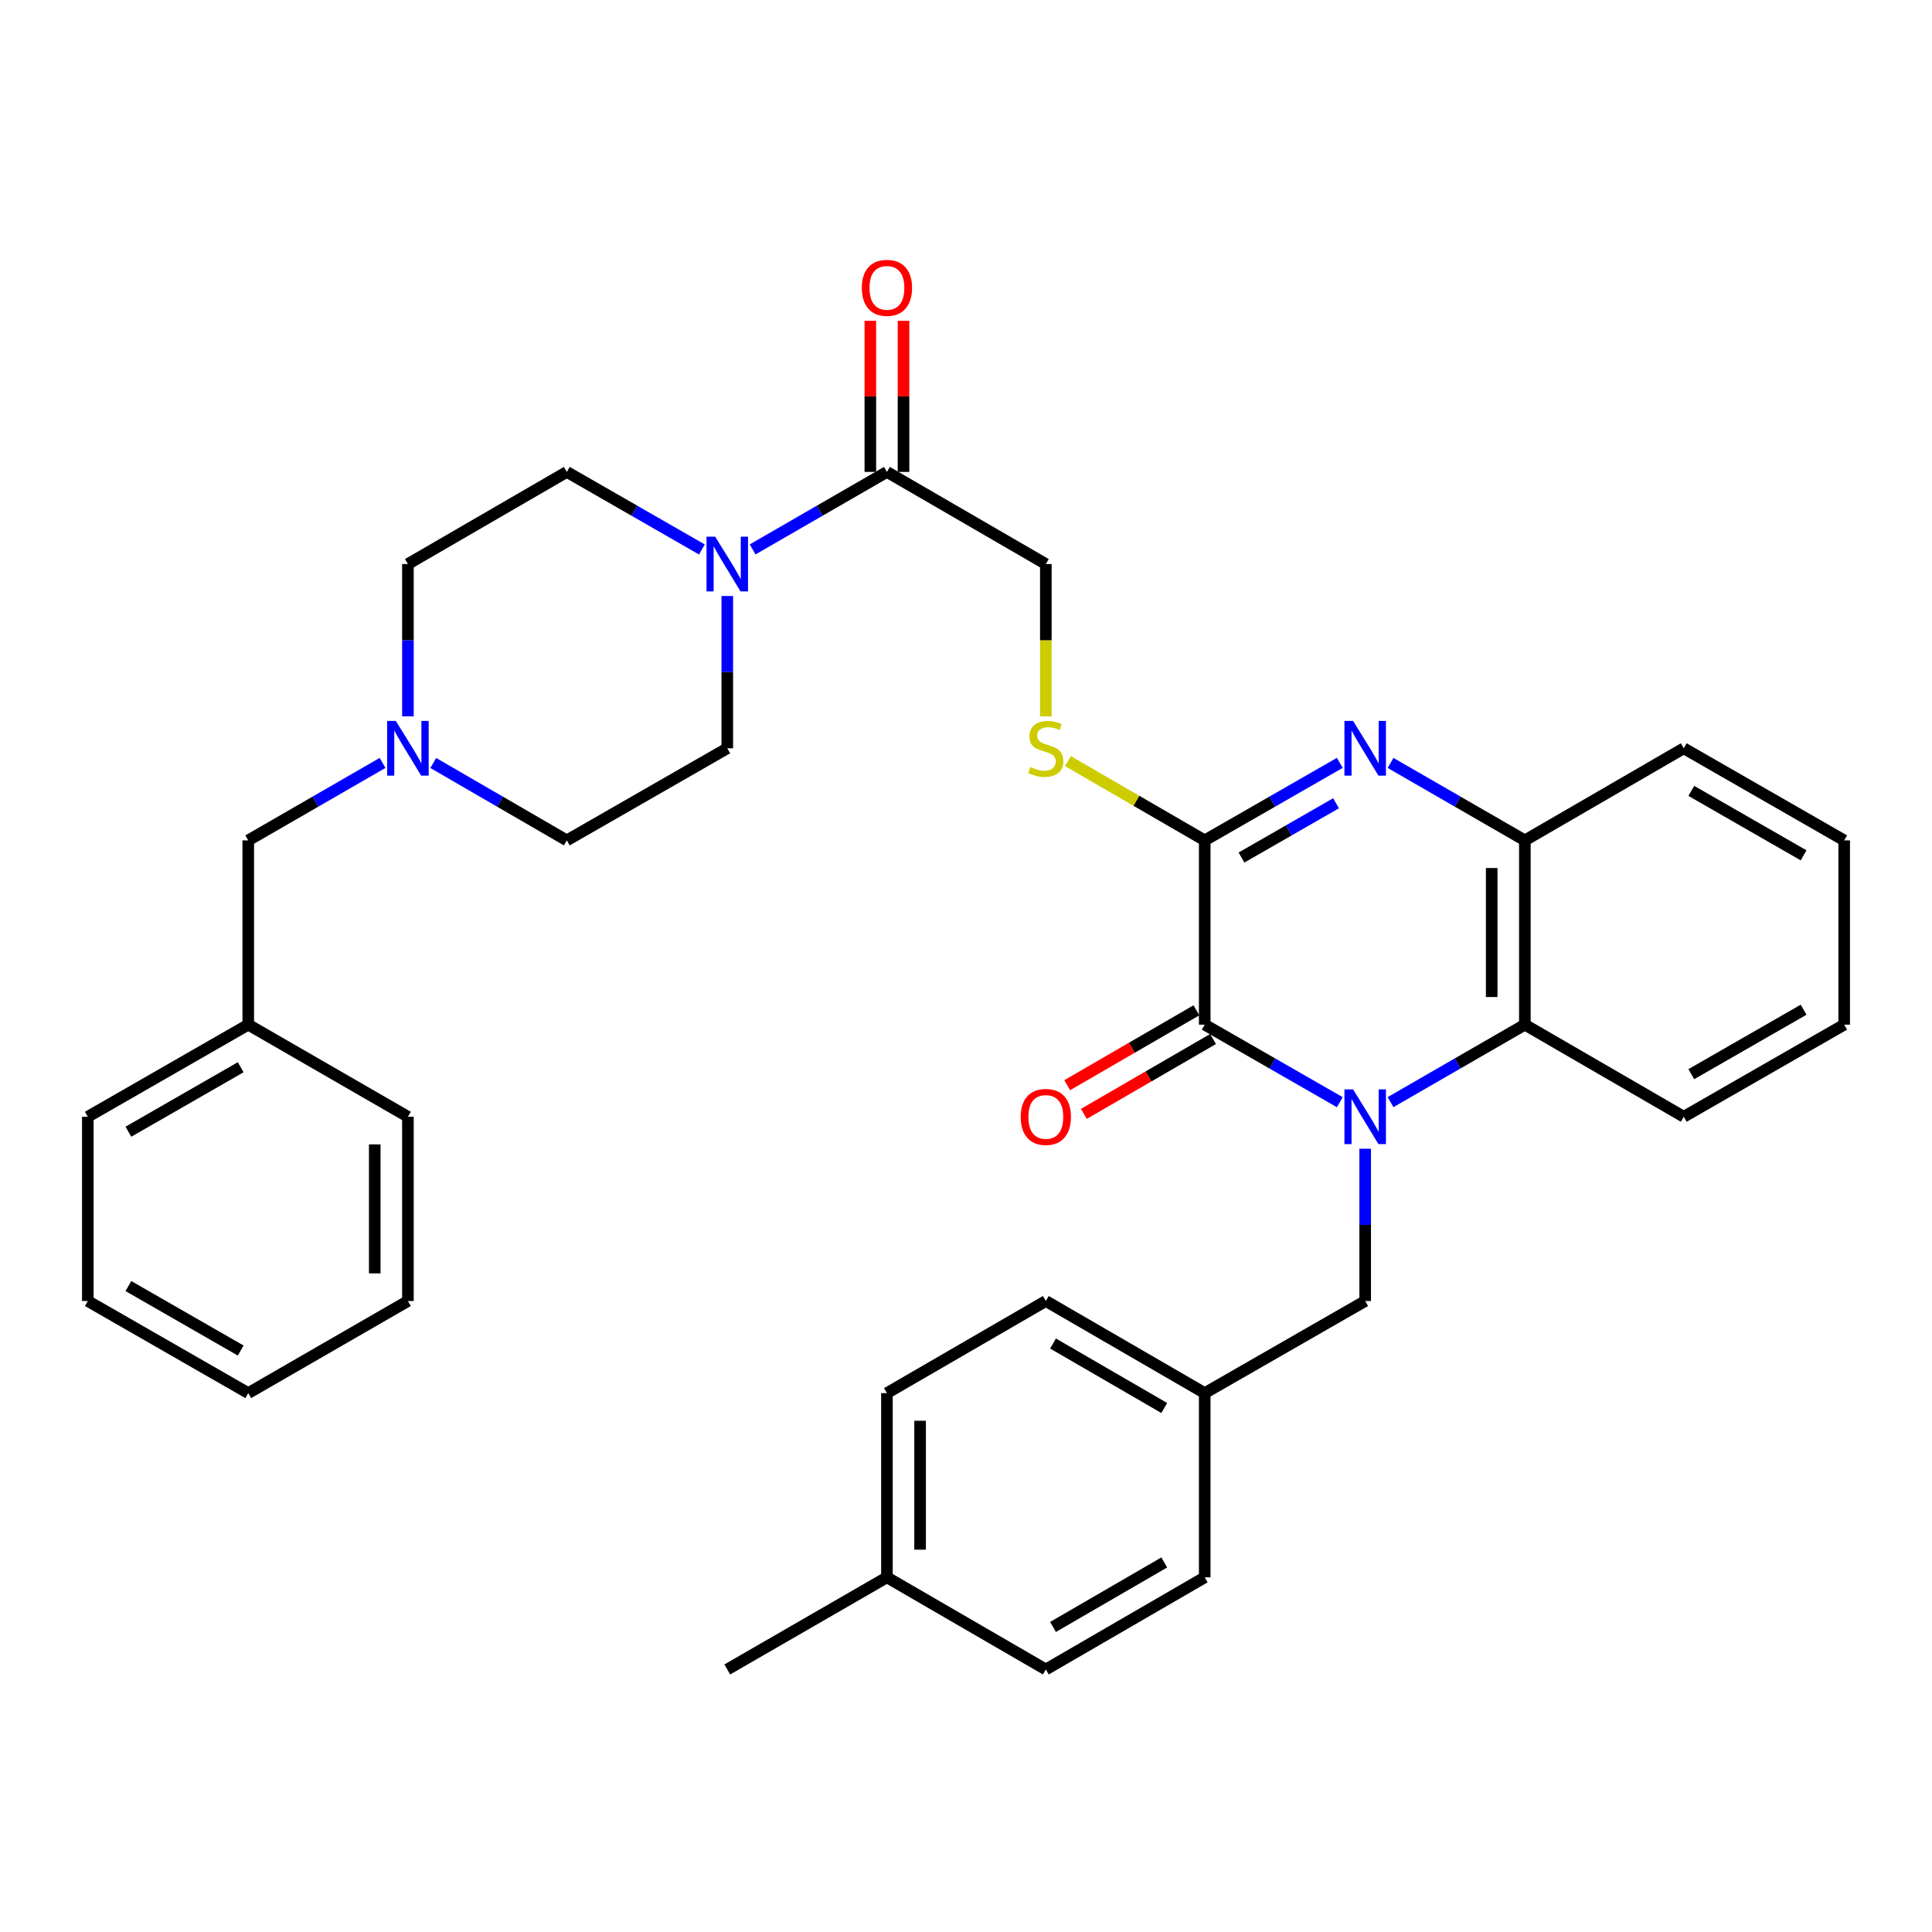 <?xml version='1.0' encoding='iso-8859-1'?>
<svg version='1.1' baseProfile='full'
              xmlns='http://www.w3.org/2000/svg'
                      xmlns:rdkit='http://www.rdkit.org/xml'
                      xmlns:xlink='http://www.w3.org/1999/xlink'
                  xml:space='preserve'
width='1000px' height='1000px' viewBox='0 0 1000 1000'>
<!-- END OF HEADER -->
<rect style='opacity:1.0;fill:#FFFFFF;stroke:none' width='1000' height='1000' x='0' y='0'> </rect>
<path class='bond-0' d='M 693.484,570.495 L 658.524,550.429' style='fill:none;fill-rule:evenodd;stroke:#0000FF;stroke-width:6px;stroke-linecap:butt;stroke-linejoin:miter;stroke-opacity:1' />
<path class='bond-0' d='M 658.524,550.429 L 623.563,530.363' style='fill:none;fill-rule:evenodd;stroke:#000000;stroke-width:6px;stroke-linecap:butt;stroke-linejoin:miter;stroke-opacity:1' />
<path class='bond-3' d='M 719.744,570.463 L 754.504,550.413' style='fill:none;fill-rule:evenodd;stroke:#0000FF;stroke-width:6px;stroke-linecap:butt;stroke-linejoin:miter;stroke-opacity:1' />
<path class='bond-3' d='M 754.504,550.413 L 789.264,530.363' style='fill:none;fill-rule:evenodd;stroke:#000000;stroke-width:6px;stroke-linecap:butt;stroke-linejoin:miter;stroke-opacity:1' />
<path class='bond-9' d='M 706.619,594.578 L 706.619,633.99' style='fill:none;fill-rule:evenodd;stroke:#0000FF;stroke-width:6px;stroke-linecap:butt;stroke-linejoin:miter;stroke-opacity:1' />
<path class='bond-9' d='M 706.619,633.99 L 706.619,673.402' style='fill:none;fill-rule:evenodd;stroke:#000000;stroke-width:6px;stroke-linecap:butt;stroke-linejoin:miter;stroke-opacity:1' />
<path class='bond-1' d='M 623.563,530.363 L 623.563,434.985' style='fill:none;fill-rule:evenodd;stroke:#000000;stroke-width:6px;stroke-linecap:butt;stroke-linejoin:miter;stroke-opacity:1' />
<path class='bond-10' d='M 619.258,522.937 L 585.824,542.315' style='fill:none;fill-rule:evenodd;stroke:#000000;stroke-width:6px;stroke-linecap:butt;stroke-linejoin:miter;stroke-opacity:1' />
<path class='bond-10' d='M 585.824,542.315 L 552.39,561.694' style='fill:none;fill-rule:evenodd;stroke:#FF0000;stroke-width:6px;stroke-linecap:butt;stroke-linejoin:miter;stroke-opacity:1' />
<path class='bond-10' d='M 627.868,537.79 L 594.433,557.169' style='fill:none;fill-rule:evenodd;stroke:#000000;stroke-width:6px;stroke-linecap:butt;stroke-linejoin:miter;stroke-opacity:1' />
<path class='bond-10' d='M 594.433,557.169 L 560.999,576.548' style='fill:none;fill-rule:evenodd;stroke:#FF0000;stroke-width:6px;stroke-linecap:butt;stroke-linejoin:miter;stroke-opacity:1' />
<path class='bond-7' d='M 623.563,434.985 L 588.169,414.47' style='fill:none;fill-rule:evenodd;stroke:#000000;stroke-width:6px;stroke-linecap:butt;stroke-linejoin:miter;stroke-opacity:1' />
<path class='bond-7' d='M 588.169,414.47 L 552.775,393.955' style='fill:none;fill-rule:evenodd;stroke:#CCCC00;stroke-width:6px;stroke-linecap:butt;stroke-linejoin:miter;stroke-opacity:1' />
<path class='bond-35' d='M 623.563,434.985 L 658.524,414.919' style='fill:none;fill-rule:evenodd;stroke:#000000;stroke-width:6px;stroke-linecap:butt;stroke-linejoin:miter;stroke-opacity:1' />
<path class='bond-35' d='M 658.524,414.919 L 693.484,394.853' style='fill:none;fill-rule:evenodd;stroke:#0000FF;stroke-width:6px;stroke-linecap:butt;stroke-linejoin:miter;stroke-opacity:1' />
<path class='bond-35' d='M 642.597,443.855 L 667.07,429.809' style='fill:none;fill-rule:evenodd;stroke:#000000;stroke-width:6px;stroke-linecap:butt;stroke-linejoin:miter;stroke-opacity:1' />
<path class='bond-35' d='M 667.07,429.809 L 691.542,415.763' style='fill:none;fill-rule:evenodd;stroke:#0000FF;stroke-width:6px;stroke-linecap:butt;stroke-linejoin:miter;stroke-opacity:1' />
<path class='bond-2' d='M 719.744,394.885 L 754.504,414.935' style='fill:none;fill-rule:evenodd;stroke:#0000FF;stroke-width:6px;stroke-linecap:butt;stroke-linejoin:miter;stroke-opacity:1' />
<path class='bond-2' d='M 754.504,414.935 L 789.264,434.985' style='fill:none;fill-rule:evenodd;stroke:#000000;stroke-width:6px;stroke-linecap:butt;stroke-linejoin:miter;stroke-opacity:1' />
<path class='bond-4' d='M 789.264,530.363 L 789.264,434.985' style='fill:none;fill-rule:evenodd;stroke:#000000;stroke-width:6px;stroke-linecap:butt;stroke-linejoin:miter;stroke-opacity:1' />
<path class='bond-4' d='M 772.096,516.056 L 772.096,449.292' style='fill:none;fill-rule:evenodd;stroke:#000000;stroke-width:6px;stroke-linecap:butt;stroke-linejoin:miter;stroke-opacity:1' />
<path class='bond-25' d='M 789.264,530.363 L 871.509,578.033' style='fill:none;fill-rule:evenodd;stroke:#000000;stroke-width:6px;stroke-linecap:butt;stroke-linejoin:miter;stroke-opacity:1' />
<path class='bond-26' d='M 789.264,434.985 L 871.509,387.315' style='fill:none;fill-rule:evenodd;stroke:#000000;stroke-width:6px;stroke-linecap:butt;stroke-linejoin:miter;stroke-opacity:1' />
<path class='bond-5' d='M 389.562,284.373 L 424.318,264.319' style='fill:none;fill-rule:evenodd;stroke:#0000FF;stroke-width:6px;stroke-linecap:butt;stroke-linejoin:miter;stroke-opacity:1' />
<path class='bond-5' d='M 424.318,264.319 L 459.073,244.266' style='fill:none;fill-rule:evenodd;stroke:#000000;stroke-width:6px;stroke-linecap:butt;stroke-linejoin:miter;stroke-opacity:1' />
<path class='bond-12' d='M 376.437,308.49 L 376.437,347.902' style='fill:none;fill-rule:evenodd;stroke:#0000FF;stroke-width:6px;stroke-linecap:butt;stroke-linejoin:miter;stroke-opacity:1' />
<path class='bond-12' d='M 376.437,347.902 L 376.437,387.315' style='fill:none;fill-rule:evenodd;stroke:#000000;stroke-width:6px;stroke-linecap:butt;stroke-linejoin:miter;stroke-opacity:1' />
<path class='bond-13' d='M 363.303,284.406 L 328.342,264.336' style='fill:none;fill-rule:evenodd;stroke:#0000FF;stroke-width:6px;stroke-linecap:butt;stroke-linejoin:miter;stroke-opacity:1' />
<path class='bond-13' d='M 328.342,264.336 L 293.381,244.266' style='fill:none;fill-rule:evenodd;stroke:#000000;stroke-width:6px;stroke-linecap:butt;stroke-linejoin:miter;stroke-opacity:1' />
<path class='bond-6' d='M 459.073,244.266 L 541.318,291.946' style='fill:none;fill-rule:evenodd;stroke:#000000;stroke-width:6px;stroke-linecap:butt;stroke-linejoin:miter;stroke-opacity:1' />
<path class='bond-14' d='M 467.657,244.266 L 467.657,205.158' style='fill:none;fill-rule:evenodd;stroke:#000000;stroke-width:6px;stroke-linecap:butt;stroke-linejoin:miter;stroke-opacity:1' />
<path class='bond-14' d='M 467.657,205.158 L 467.657,166.05' style='fill:none;fill-rule:evenodd;stroke:#FF0000;stroke-width:6px;stroke-linecap:butt;stroke-linejoin:miter;stroke-opacity:1' />
<path class='bond-14' d='M 450.489,244.266 L 450.489,205.158' style='fill:none;fill-rule:evenodd;stroke:#000000;stroke-width:6px;stroke-linecap:butt;stroke-linejoin:miter;stroke-opacity:1' />
<path class='bond-14' d='M 450.489,205.158 L 450.489,166.05' style='fill:none;fill-rule:evenodd;stroke:#FF0000;stroke-width:6px;stroke-linecap:butt;stroke-linejoin:miter;stroke-opacity:1' />
<path class='bond-11' d='M 541.318,370.81 L 541.318,331.378' style='fill:none;fill-rule:evenodd;stroke:#CCCC00;stroke-width:6px;stroke-linecap:butt;stroke-linejoin:miter;stroke-opacity:1' />
<path class='bond-11' d='M 541.318,331.378 L 541.318,291.946' style='fill:none;fill-rule:evenodd;stroke:#000000;stroke-width:6px;stroke-linecap:butt;stroke-linejoin:miter;stroke-opacity:1' />
<path class='bond-8' d='M 211.137,370.77 L 211.137,331.358' style='fill:none;fill-rule:evenodd;stroke:#0000FF;stroke-width:6px;stroke-linecap:butt;stroke-linejoin:miter;stroke-opacity:1' />
<path class='bond-8' d='M 211.137,331.358 L 211.137,291.946' style='fill:none;fill-rule:evenodd;stroke:#000000;stroke-width:6px;stroke-linecap:butt;stroke-linejoin:miter;stroke-opacity:1' />
<path class='bond-15' d='M 198.011,394.885 L 163.251,414.935' style='fill:none;fill-rule:evenodd;stroke:#0000FF;stroke-width:6px;stroke-linecap:butt;stroke-linejoin:miter;stroke-opacity:1' />
<path class='bond-15' d='M 163.251,414.935 L 128.491,434.985' style='fill:none;fill-rule:evenodd;stroke:#000000;stroke-width:6px;stroke-linecap:butt;stroke-linejoin:miter;stroke-opacity:1' />
<path class='bond-38' d='M 224.253,394.917 L 258.817,414.951' style='fill:none;fill-rule:evenodd;stroke:#0000FF;stroke-width:6px;stroke-linecap:butt;stroke-linejoin:miter;stroke-opacity:1' />
<path class='bond-38' d='M 258.817,414.951 L 293.381,434.985' style='fill:none;fill-rule:evenodd;stroke:#000000;stroke-width:6px;stroke-linecap:butt;stroke-linejoin:miter;stroke-opacity:1' />
<path class='bond-18' d='M 706.619,673.402 L 623.563,721.073' style='fill:none;fill-rule:evenodd;stroke:#000000;stroke-width:6px;stroke-linecap:butt;stroke-linejoin:miter;stroke-opacity:1' />
<path class='bond-17' d='M 376.437,387.315 L 293.381,434.985' style='fill:none;fill-rule:evenodd;stroke:#000000;stroke-width:6px;stroke-linecap:butt;stroke-linejoin:miter;stroke-opacity:1' />
<path class='bond-16' d='M 293.381,244.266 L 211.137,291.946' style='fill:none;fill-rule:evenodd;stroke:#000000;stroke-width:6px;stroke-linecap:butt;stroke-linejoin:miter;stroke-opacity:1' />
<path class='bond-20' d='M 128.491,434.985 L 128.491,530.363' style='fill:none;fill-rule:evenodd;stroke:#000000;stroke-width:6px;stroke-linecap:butt;stroke-linejoin:miter;stroke-opacity:1' />
<path class='bond-21' d='M 623.563,721.073 L 623.563,816.423' style='fill:none;fill-rule:evenodd;stroke:#000000;stroke-width:6px;stroke-linecap:butt;stroke-linejoin:miter;stroke-opacity:1' />
<path class='bond-22' d='M 623.563,721.073 L 541.318,673.402' style='fill:none;fill-rule:evenodd;stroke:#000000;stroke-width:6px;stroke-linecap:butt;stroke-linejoin:miter;stroke-opacity:1' />
<path class='bond-22' d='M 602.617,728.776 L 545.045,695.406' style='fill:none;fill-rule:evenodd;stroke:#000000;stroke-width:6px;stroke-linecap:butt;stroke-linejoin:miter;stroke-opacity:1' />
<path class='bond-19' d='M 459.073,816.423 L 459.073,721.073' style='fill:none;fill-rule:evenodd;stroke:#000000;stroke-width:6px;stroke-linecap:butt;stroke-linejoin:miter;stroke-opacity:1' />
<path class='bond-19' d='M 476.241,802.12 L 476.241,735.375' style='fill:none;fill-rule:evenodd;stroke:#000000;stroke-width:6px;stroke-linecap:butt;stroke-linejoin:miter;stroke-opacity:1' />
<path class='bond-27' d='M 459.073,816.423 L 376.437,864.112' style='fill:none;fill-rule:evenodd;stroke:#000000;stroke-width:6px;stroke-linecap:butt;stroke-linejoin:miter;stroke-opacity:1' />
<path class='bond-36' d='M 459.073,816.423 L 541.318,864.112' style='fill:none;fill-rule:evenodd;stroke:#000000;stroke-width:6px;stroke-linecap:butt;stroke-linejoin:miter;stroke-opacity:1' />
<path class='bond-28' d='M 128.491,530.363 L 45.455,578.033' style='fill:none;fill-rule:evenodd;stroke:#000000;stroke-width:6px;stroke-linecap:butt;stroke-linejoin:miter;stroke-opacity:1' />
<path class='bond-28' d='M 124.583,552.403 L 66.458,585.772' style='fill:none;fill-rule:evenodd;stroke:#000000;stroke-width:6px;stroke-linecap:butt;stroke-linejoin:miter;stroke-opacity:1' />
<path class='bond-29' d='M 128.491,530.363 L 211.137,578.033' style='fill:none;fill-rule:evenodd;stroke:#000000;stroke-width:6px;stroke-linecap:butt;stroke-linejoin:miter;stroke-opacity:1' />
<path class='bond-24' d='M 623.563,816.423 L 541.318,864.112' style='fill:none;fill-rule:evenodd;stroke:#000000;stroke-width:6px;stroke-linecap:butt;stroke-linejoin:miter;stroke-opacity:1' />
<path class='bond-24' d='M 602.614,808.724 L 545.043,842.106' style='fill:none;fill-rule:evenodd;stroke:#000000;stroke-width:6px;stroke-linecap:butt;stroke-linejoin:miter;stroke-opacity:1' />
<path class='bond-23' d='M 541.318,673.402 L 459.073,721.073' style='fill:none;fill-rule:evenodd;stroke:#000000;stroke-width:6px;stroke-linecap:butt;stroke-linejoin:miter;stroke-opacity:1' />
<path class='bond-30' d='M 871.509,578.033 L 954.545,530.363' style='fill:none;fill-rule:evenodd;stroke:#000000;stroke-width:6px;stroke-linecap:butt;stroke-linejoin:miter;stroke-opacity:1' />
<path class='bond-30' d='M 875.417,555.994 L 933.542,522.625' style='fill:none;fill-rule:evenodd;stroke:#000000;stroke-width:6px;stroke-linecap:butt;stroke-linejoin:miter;stroke-opacity:1' />
<path class='bond-37' d='M 871.509,387.315 L 954.545,434.985' style='fill:none;fill-rule:evenodd;stroke:#000000;stroke-width:6px;stroke-linecap:butt;stroke-linejoin:miter;stroke-opacity:1' />
<path class='bond-37' d='M 875.417,409.354 L 933.542,442.723' style='fill:none;fill-rule:evenodd;stroke:#000000;stroke-width:6px;stroke-linecap:butt;stroke-linejoin:miter;stroke-opacity:1' />
<path class='bond-32' d='M 45.455,578.033 L 45.455,673.402' style='fill:none;fill-rule:evenodd;stroke:#000000;stroke-width:6px;stroke-linecap:butt;stroke-linejoin:miter;stroke-opacity:1' />
<path class='bond-33' d='M 211.137,578.033 L 211.137,673.402' style='fill:none;fill-rule:evenodd;stroke:#000000;stroke-width:6px;stroke-linecap:butt;stroke-linejoin:miter;stroke-opacity:1' />
<path class='bond-33' d='M 193.968,592.339 L 193.968,659.097' style='fill:none;fill-rule:evenodd;stroke:#000000;stroke-width:6px;stroke-linecap:butt;stroke-linejoin:miter;stroke-opacity:1' />
<path class='bond-31' d='M 954.545,530.363 L 954.545,434.985' style='fill:none;fill-rule:evenodd;stroke:#000000;stroke-width:6px;stroke-linecap:butt;stroke-linejoin:miter;stroke-opacity:1' />
<path class='bond-39' d='M 45.455,673.402 L 128.491,721.073' style='fill:none;fill-rule:evenodd;stroke:#000000;stroke-width:6px;stroke-linecap:butt;stroke-linejoin:miter;stroke-opacity:1' />
<path class='bond-39' d='M 66.458,665.664 L 124.583,699.033' style='fill:none;fill-rule:evenodd;stroke:#000000;stroke-width:6px;stroke-linecap:butt;stroke-linejoin:miter;stroke-opacity:1' />
<path class='bond-34' d='M 211.137,673.402 L 128.491,721.073' style='fill:none;fill-rule:evenodd;stroke:#000000;stroke-width:6px;stroke-linecap:butt;stroke-linejoin:miter;stroke-opacity:1' />
<path  class='atom-0' d='M 700.359 563.873
L 709.639 578.873
Q 710.559 580.353, 712.039 583.033
Q 713.519 585.713, 713.599 585.873
L 713.599 563.873
L 717.359 563.873
L 717.359 592.193
L 713.479 592.193
L 703.519 575.793
Q 702.359 573.873, 701.119 571.673
Q 699.919 569.473, 699.559 568.793
L 699.559 592.193
L 695.879 592.193
L 695.879 563.873
L 700.359 563.873
' fill='#0000FF'/>
<path  class='atom-3' d='M 700.359 373.155
L 709.639 388.155
Q 710.559 389.635, 712.039 392.315
Q 713.519 394.995, 713.599 395.155
L 713.599 373.155
L 717.359 373.155
L 717.359 401.475
L 713.479 401.475
L 703.519 385.075
Q 702.359 383.155, 701.119 380.955
Q 699.919 378.755, 699.559 378.075
L 699.559 401.475
L 695.879 401.475
L 695.879 373.155
L 700.359 373.155
' fill='#0000FF'/>
<path  class='atom-6' d='M 370.177 277.786
L 379.457 292.786
Q 380.377 294.266, 381.857 296.946
Q 383.337 299.626, 383.417 299.786
L 383.417 277.786
L 387.177 277.786
L 387.177 306.106
L 383.297 306.106
L 373.337 289.706
Q 372.177 287.786, 370.937 285.586
Q 369.737 283.386, 369.377 282.706
L 369.377 306.106
L 365.697 306.106
L 365.697 277.786
L 370.177 277.786
' fill='#0000FF'/>
<path  class='atom-8' d='M 533.318 397.035
Q 533.638 397.155, 534.958 397.715
Q 536.278 398.275, 537.718 398.635
Q 539.198 398.955, 540.638 398.955
Q 543.318 398.955, 544.878 397.675
Q 546.438 396.355, 546.438 394.075
Q 546.438 392.515, 545.638 391.555
Q 544.878 390.595, 543.678 390.075
Q 542.478 389.555, 540.478 388.955
Q 537.958 388.195, 536.438 387.475
Q 534.958 386.755, 533.878 385.235
Q 532.838 383.715, 532.838 381.155
Q 532.838 377.595, 535.238 375.395
Q 537.678 373.195, 542.478 373.195
Q 545.758 373.195, 549.478 374.755
L 548.558 377.835
Q 545.158 376.435, 542.598 376.435
Q 539.838 376.435, 538.318 377.595
Q 536.798 378.715, 536.838 380.675
Q 536.838 382.195, 537.598 383.115
Q 538.398 384.035, 539.518 384.555
Q 540.678 385.075, 542.598 385.675
Q 545.158 386.475, 546.678 387.275
Q 548.198 388.075, 549.278 389.715
Q 550.398 391.315, 550.398 394.075
Q 550.398 397.995, 547.758 400.115
Q 545.158 402.195, 540.798 402.195
Q 538.278 402.195, 536.358 401.635
Q 534.478 401.115, 532.238 400.195
L 533.318 397.035
' fill='#CCCC00'/>
<path  class='atom-9' d='M 204.877 373.155
L 214.157 388.155
Q 215.077 389.635, 216.557 392.315
Q 218.037 394.995, 218.117 395.155
L 218.117 373.155
L 221.877 373.155
L 221.877 401.475
L 217.997 401.475
L 208.037 385.075
Q 206.877 383.155, 205.637 380.955
Q 204.437 378.755, 204.077 378.075
L 204.077 401.475
L 200.397 401.475
L 200.397 373.155
L 204.877 373.155
' fill='#0000FF'/>
<path  class='atom-11' d='M 528.318 578.113
Q 528.318 571.313, 531.678 567.513
Q 535.038 563.713, 541.318 563.713
Q 547.598 563.713, 550.958 567.513
Q 554.318 571.313, 554.318 578.113
Q 554.318 584.993, 550.918 588.913
Q 547.518 592.793, 541.318 592.793
Q 535.078 592.793, 531.678 588.913
Q 528.318 585.033, 528.318 578.113
M 541.318 589.593
Q 545.638 589.593, 547.958 586.713
Q 550.318 583.793, 550.318 578.113
Q 550.318 572.553, 547.958 569.753
Q 545.638 566.913, 541.318 566.913
Q 536.998 566.913, 534.638 569.713
Q 532.318 572.513, 532.318 578.113
Q 532.318 583.833, 534.638 586.713
Q 536.998 589.593, 541.318 589.593
' fill='#FF0000'/>
<path  class='atom-15' d='M 446.073 148.986
Q 446.073 142.186, 449.433 138.386
Q 452.793 134.586, 459.073 134.586
Q 465.353 134.586, 468.713 138.386
Q 472.073 142.186, 472.073 148.986
Q 472.073 155.866, 468.673 159.786
Q 465.273 163.666, 459.073 163.666
Q 452.833 163.666, 449.433 159.786
Q 446.073 155.906, 446.073 148.986
M 459.073 160.466
Q 463.393 160.466, 465.713 157.586
Q 468.073 154.666, 468.073 148.986
Q 468.073 143.426, 465.713 140.626
Q 463.393 137.786, 459.073 137.786
Q 454.753 137.786, 452.393 140.586
Q 450.073 143.386, 450.073 148.986
Q 450.073 154.706, 452.393 157.586
Q 454.753 160.466, 459.073 160.466
' fill='#FF0000'/>
</svg>
